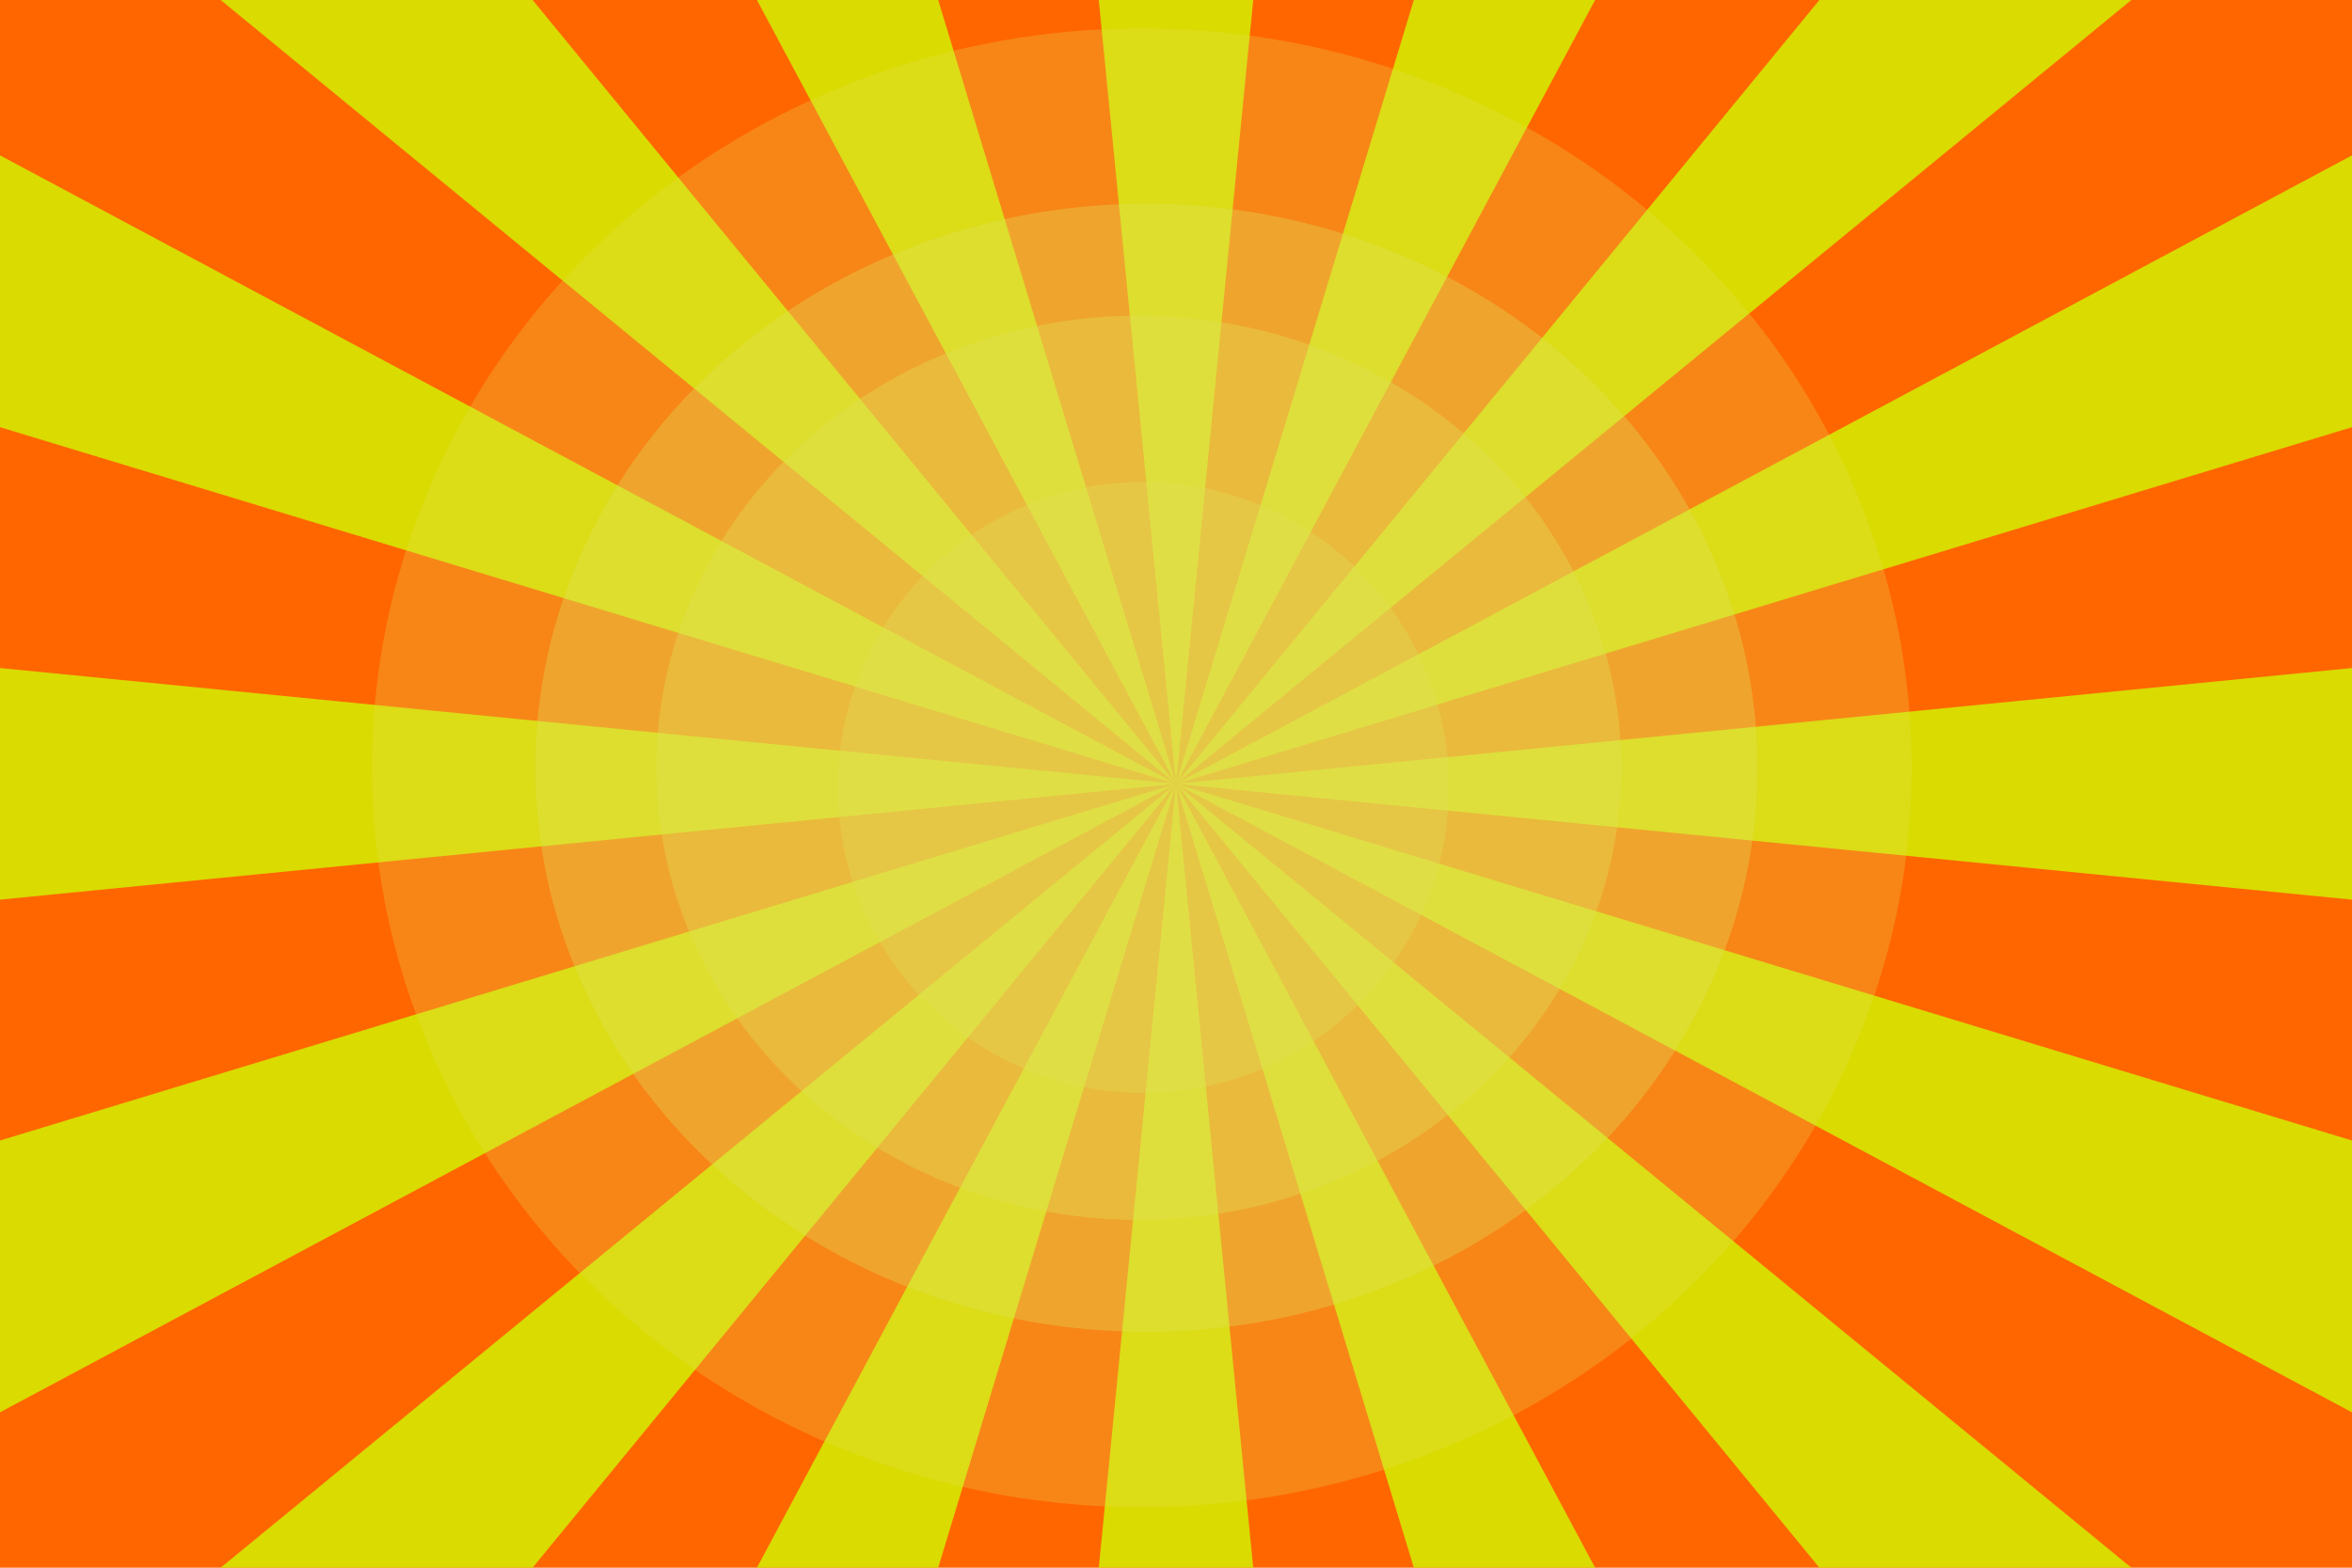 <?xml version="1.0" encoding="UTF-8"?>
<svg version="1.1" viewBox="0 0 900 600" xmlns="http://www.w3.org/2000/svg">
<defs>
<clipPath id="i">
<path d="m65.768-376.33h900v600h-900z" fill="green" fill-rule="evenodd" stroke-width="1.207"/>
</clipPath>
<clipPath id="h">
<path d="m65.768-376.33h900v600h-900z" fill="green" fill-rule="evenodd" stroke-width="1.207"/>
</clipPath>
<clipPath id="g">
<path d="m65.768-376.33h900v600h-900z" fill="green" fill-rule="evenodd" stroke-width="1.207"/>
</clipPath>
<clipPath id="f">
<path d="m65.768-376.33h900v600h-900z" fill="green" fill-rule="evenodd" stroke-width="1.207"/>
</clipPath>
<clipPath id="e">
<path d="m65.768-376.33h900v600h-900z" fill="green" fill-rule="evenodd" stroke-width="1.207"/>
</clipPath>
<clipPath id="d">
<path d="m65.768-376.33h900v600h-900z" fill="green" fill-rule="evenodd" stroke-width="1.207"/>
</clipPath>
<clipPath id="c">
<path d="m65.768-376.33h900v600h-900z" fill="green" fill-rule="evenodd" stroke-width="1.207"/>
</clipPath>
<clipPath id="b">
<path d="m65.768-376.33h900v600h-900z" fill="green" fill-rule="evenodd" stroke-width="1.207"/>
</clipPath>
<clipPath id="a">
<path d="m65.768-376.33h900v600h-900z" fill="green" fill-rule="evenodd" stroke-width="1.207"/>
</clipPath>
</defs>
<g transform="translate(-65.768 376.33)">
<path d="m65.768-376.33h900v600h-900z" clip-path="url(#a)" fill="#f60" fill-rule="evenodd"/>
<path d="m456.96 520.78 117.62 2e-5 -117.62-1194.2 117.62-3e-4z" clip-path="url(#b)" fill="#dadb00"/>
<path d="m232.93 452.83 108.67 45.011 348.34-1148.3 108.67 45.011z" clip-path="url(#c)" fill="#dadb00"/>
<path d="m51.961 304.31 83.17 83.17 761.27-927.61 83.171 83.17z" clip-path="url(#d)" fill="#dadb00"/>
<path d="m-58.397 97.843 45.011 108.67 1058.3-565.68 45.012 108.67z" clip-path="url(#e)" fill="#dadb00"/>
<path d="m-81.343-135.14 4e-5 117.62 1194.2-117.62 3e-4 117.62z" clip-path="url(#f)" fill="#dadb00"/>
<path d="m-13.385-359.17-45.011 108.67 1148.3 348.34-45.011 108.67z" clip-path="url(#g)" fill="#dadb00"/>
<path d="m135.13-540.13-83.17 83.17 927.61 761.27-83.17 83.171z" clip-path="url(#h)" fill="#dadb00"/>
<path d="m341.6-650.49-108.67 45.011 565.68 1058.3-108.67 45.012z" clip-path="url(#i)" fill="#dadb00"/>
<circle cx="503.29" cy="-74.953" r="116.9" fill="#dfe057" fill-rule="evenodd" opacity=".35"/>
<ellipse cx="501.55" cy="-82.476" rx="184.62" ry="173.04" fill="#dfe057" fill-rule="evenodd" opacity=".35"/>
<ellipse cx="504.45" cy="-82.476" rx="233.81" ry="215.87" fill="#dfe057" fill-rule="evenodd" opacity=".35"/>
<ellipse cx="502.71" cy="-82.476" rx="294.57" ry="283" fill="#dfe057" fill-rule="evenodd" opacity=".265"/>
</g>
</svg>
